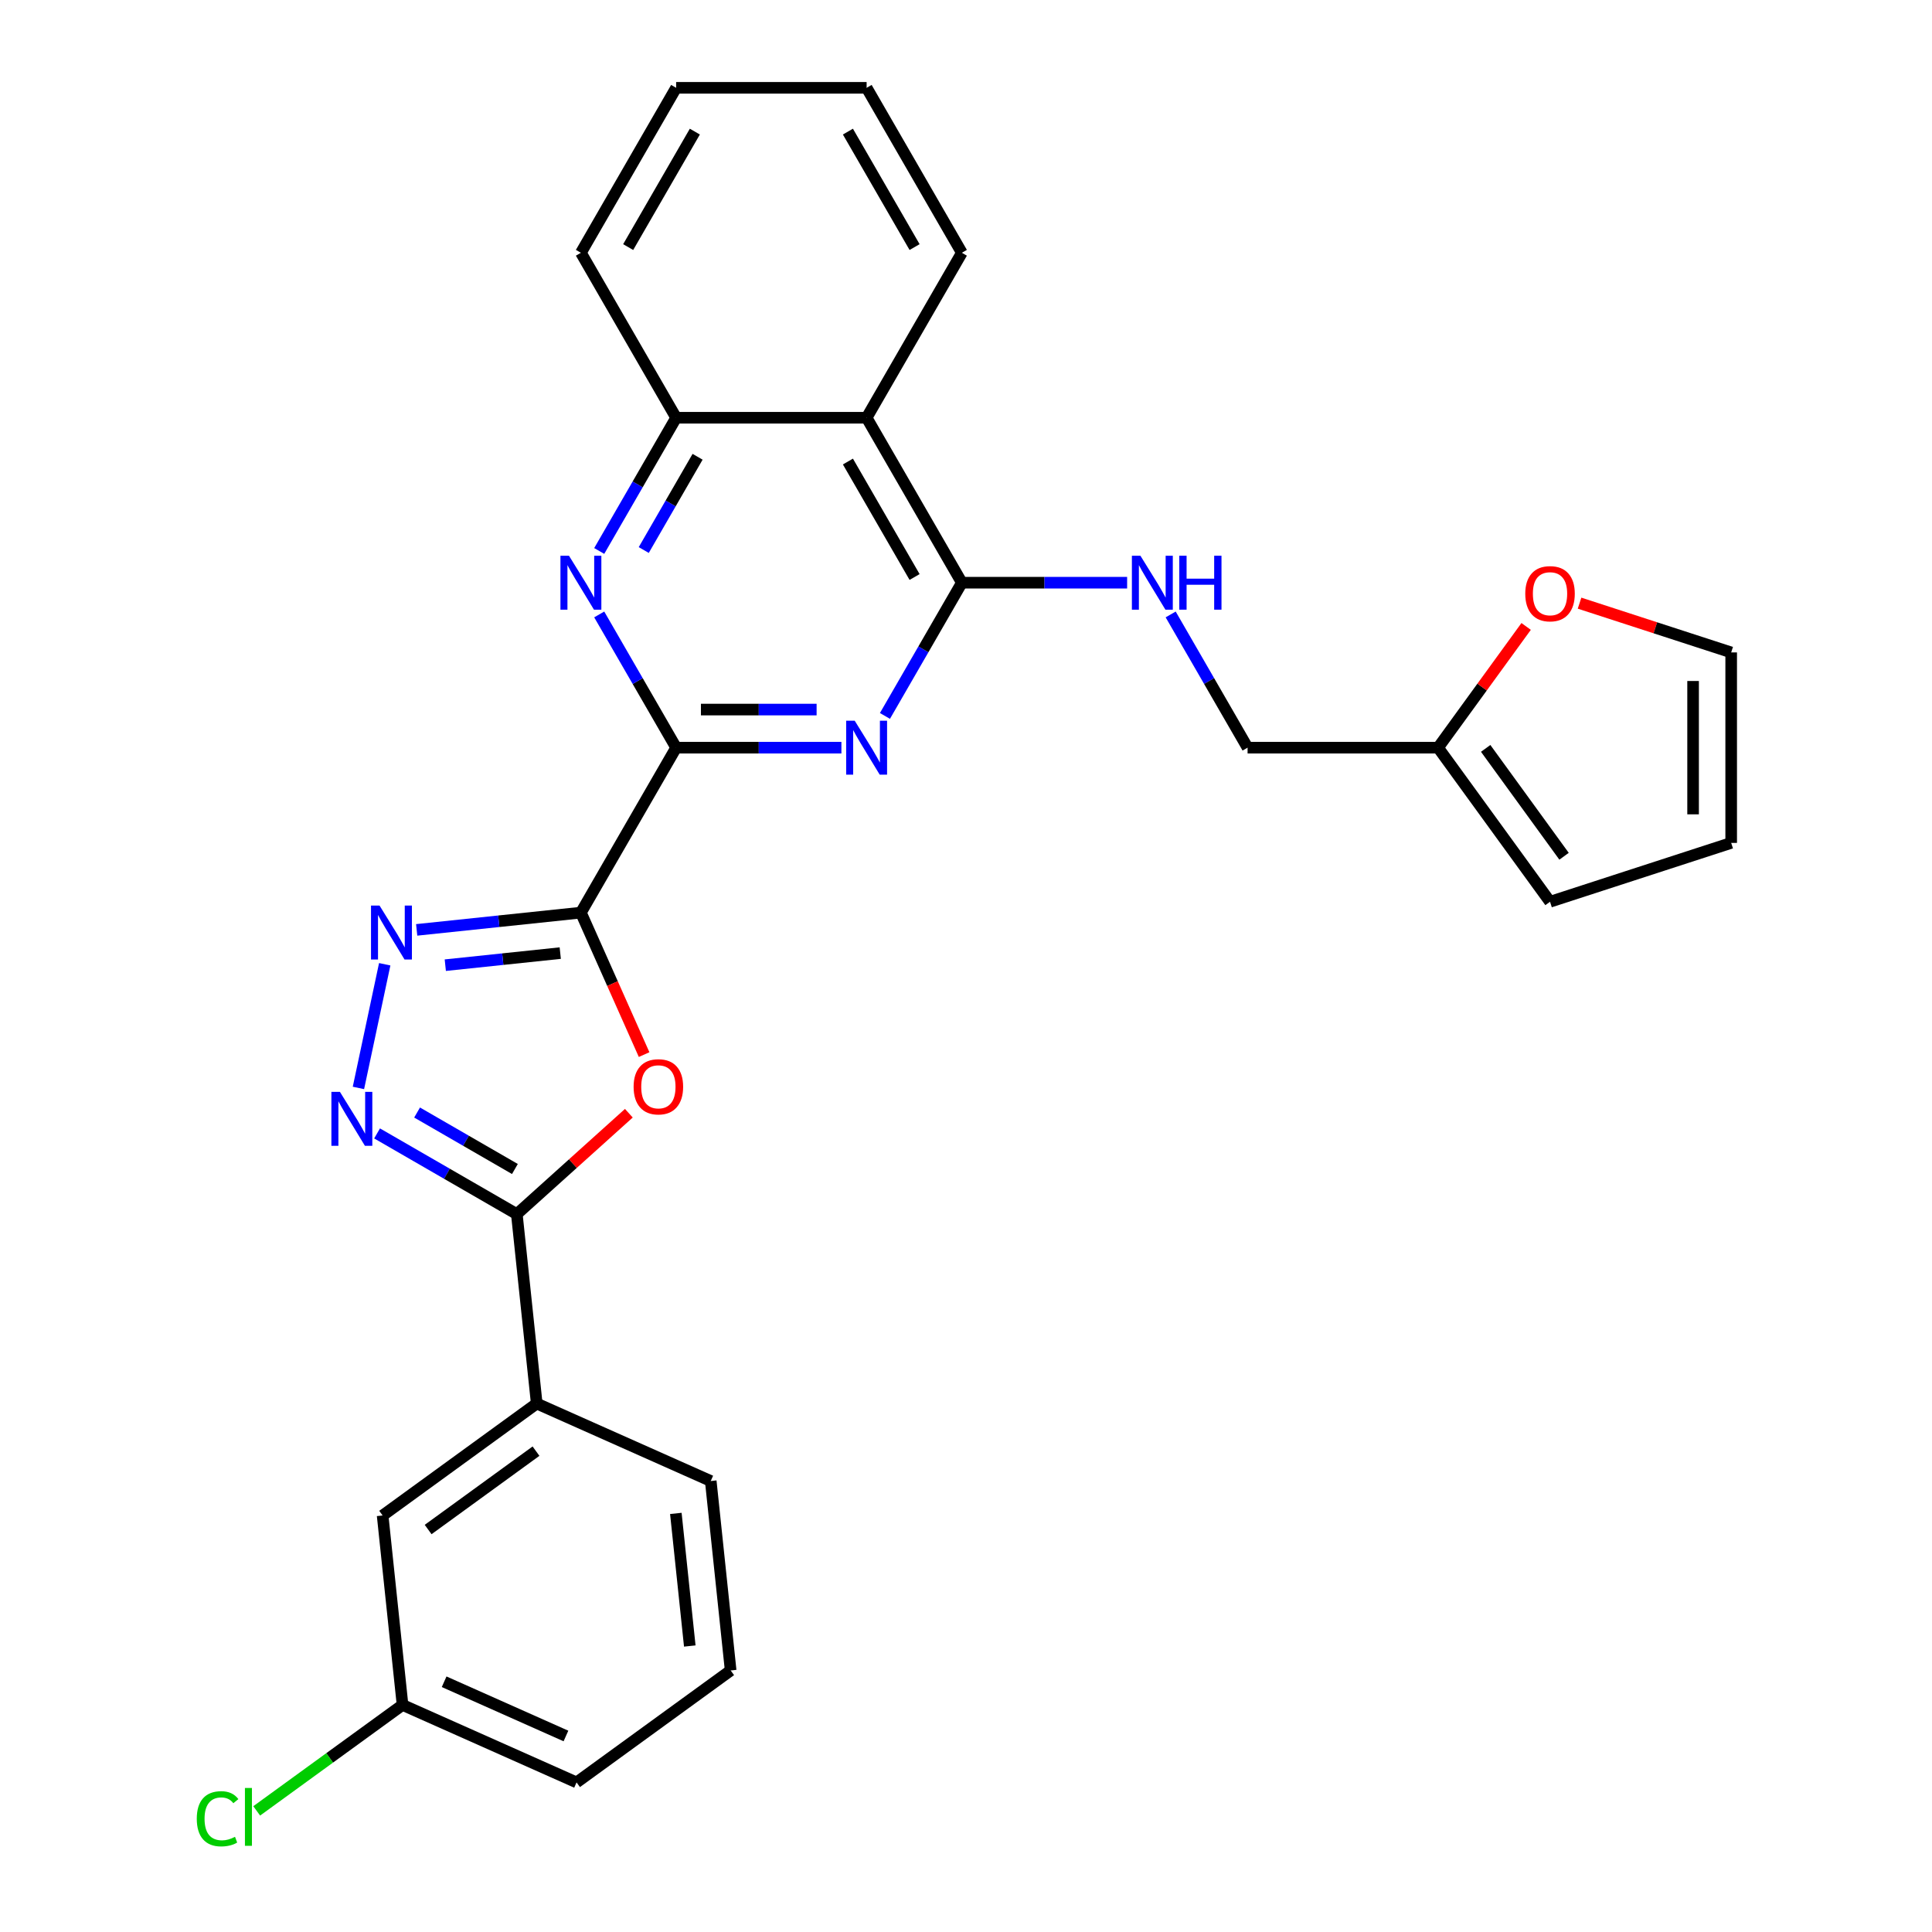 <?xml version='1.0' encoding='iso-8859-1'?>
<svg version='1.1' baseProfile='full'
              xmlns='http://www.w3.org/2000/svg'
                      xmlns:rdkit='http://www.rdkit.org/xml'
                      xmlns:xlink='http://www.w3.org/1999/xlink'
                  xml:space='preserve'
width='1000px' height='1000px' viewBox='0 0 1000 1000'>
<!-- END OF HEADER -->
<rect style='opacity:1.0;fill:#FFFFFF;stroke:none' width='1000' height='1000' x='0' y='0'> </rect>
<path class='bond-0' d='M 300.673,472.373 L 349.969,386.99' style='fill:none;fill-rule:evenodd;stroke:#000000;stroke-width:6px;stroke-linecap:butt;stroke-linejoin:miter;stroke-opacity:1' />
<path class='bond-1' d='M 300.673,472.373 L 317.032,509.116' style='fill:none;fill-rule:evenodd;stroke:#000000;stroke-width:6px;stroke-linecap:butt;stroke-linejoin:miter;stroke-opacity:1' />
<path class='bond-1' d='M 317.032,509.116 L 333.391,545.859' style='fill:none;fill-rule:evenodd;stroke:#FF0000;stroke-width:6px;stroke-linecap:butt;stroke-linejoin:miter;stroke-opacity:1' />
<path class='bond-3' d='M 300.673,472.373 L 258.173,476.84' style='fill:none;fill-rule:evenodd;stroke:#000000;stroke-width:6px;stroke-linecap:butt;stroke-linejoin:miter;stroke-opacity:1' />
<path class='bond-3' d='M 258.173,476.84 L 215.674,481.307' style='fill:none;fill-rule:evenodd;stroke:#0000FF;stroke-width:6px;stroke-linecap:butt;stroke-linejoin:miter;stroke-opacity:1' />
<path class='bond-3' d='M 289.984,493.324 L 260.234,496.451' style='fill:none;fill-rule:evenodd;stroke:#000000;stroke-width:6px;stroke-linecap:butt;stroke-linejoin:miter;stroke-opacity:1' />
<path class='bond-3' d='M 260.234,496.451 L 230.485,499.578' style='fill:none;fill-rule:evenodd;stroke:#0000FF;stroke-width:6px;stroke-linecap:butt;stroke-linejoin:miter;stroke-opacity:1' />
<path class='bond-2' d='M 349.969,386.99 L 392.738,386.99' style='fill:none;fill-rule:evenodd;stroke:#000000;stroke-width:6px;stroke-linecap:butt;stroke-linejoin:miter;stroke-opacity:1' />
<path class='bond-2' d='M 392.738,386.99 L 435.508,386.99' style='fill:none;fill-rule:evenodd;stroke:#0000FF;stroke-width:6px;stroke-linecap:butt;stroke-linejoin:miter;stroke-opacity:1' />
<path class='bond-2' d='M 362.8,367.271 L 392.738,367.271' style='fill:none;fill-rule:evenodd;stroke:#000000;stroke-width:6px;stroke-linecap:butt;stroke-linejoin:miter;stroke-opacity:1' />
<path class='bond-2' d='M 392.738,367.271 L 422.677,367.271' style='fill:none;fill-rule:evenodd;stroke:#0000FF;stroke-width:6px;stroke-linecap:butt;stroke-linejoin:miter;stroke-opacity:1' />
<path class='bond-7' d='M 349.969,386.99 L 330.062,352.511' style='fill:none;fill-rule:evenodd;stroke:#000000;stroke-width:6px;stroke-linecap:butt;stroke-linejoin:miter;stroke-opacity:1' />
<path class='bond-7' d='M 330.062,352.511 L 310.156,318.031' style='fill:none;fill-rule:evenodd;stroke:#0000FF;stroke-width:6px;stroke-linecap:butt;stroke-linejoin:miter;stroke-opacity:1' />
<path class='bond-5' d='M 325.492,576.202 L 296.499,602.308' style='fill:none;fill-rule:evenodd;stroke:#FF0000;stroke-width:6px;stroke-linecap:butt;stroke-linejoin:miter;stroke-opacity:1' />
<path class='bond-5' d='M 296.499,602.308 L 267.505,628.414' style='fill:none;fill-rule:evenodd;stroke:#000000;stroke-width:6px;stroke-linecap:butt;stroke-linejoin:miter;stroke-opacity:1' />
<path class='bond-6' d='M 458.045,370.564 L 477.951,336.085' style='fill:none;fill-rule:evenodd;stroke:#0000FF;stroke-width:6px;stroke-linecap:butt;stroke-linejoin:miter;stroke-opacity:1' />
<path class='bond-6' d='M 477.951,336.085 L 497.858,301.606' style='fill:none;fill-rule:evenodd;stroke:#000000;stroke-width:6px;stroke-linecap:butt;stroke-linejoin:miter;stroke-opacity:1' />
<path class='bond-4' d='M 199.129,499.105 L 185.524,563.112' style='fill:none;fill-rule:evenodd;stroke:#0000FF;stroke-width:6px;stroke-linecap:butt;stroke-linejoin:miter;stroke-opacity:1' />
<path class='bond-28' d='M 195.175,586.654 L 231.34,607.534' style='fill:none;fill-rule:evenodd;stroke:#0000FF;stroke-width:6px;stroke-linecap:butt;stroke-linejoin:miter;stroke-opacity:1' />
<path class='bond-28' d='M 231.34,607.534 L 267.505,628.414' style='fill:none;fill-rule:evenodd;stroke:#000000;stroke-width:6px;stroke-linecap:butt;stroke-linejoin:miter;stroke-opacity:1' />
<path class='bond-28' d='M 215.884,575.841 L 241.199,590.457' style='fill:none;fill-rule:evenodd;stroke:#0000FF;stroke-width:6px;stroke-linecap:butt;stroke-linejoin:miter;stroke-opacity:1' />
<path class='bond-28' d='M 241.199,590.457 L 266.515,605.073' style='fill:none;fill-rule:evenodd;stroke:#000000;stroke-width:6px;stroke-linecap:butt;stroke-linejoin:miter;stroke-opacity:1' />
<path class='bond-11' d='M 267.505,628.414 L 277.811,726.466' style='fill:none;fill-rule:evenodd;stroke:#000000;stroke-width:6px;stroke-linecap:butt;stroke-linejoin:miter;stroke-opacity:1' />
<path class='bond-10' d='M 497.858,301.606 L 540.628,301.606' style='fill:none;fill-rule:evenodd;stroke:#000000;stroke-width:6px;stroke-linecap:butt;stroke-linejoin:miter;stroke-opacity:1' />
<path class='bond-10' d='M 540.628,301.606 L 583.397,301.606' style='fill:none;fill-rule:evenodd;stroke:#0000FF;stroke-width:6px;stroke-linecap:butt;stroke-linejoin:miter;stroke-opacity:1' />
<path class='bond-29' d='M 497.858,301.606 L 448.562,216.222' style='fill:none;fill-rule:evenodd;stroke:#000000;stroke-width:6px;stroke-linecap:butt;stroke-linejoin:miter;stroke-opacity:1' />
<path class='bond-29' d='M 473.387,298.658 L 438.879,238.889' style='fill:none;fill-rule:evenodd;stroke:#000000;stroke-width:6px;stroke-linecap:butt;stroke-linejoin:miter;stroke-opacity:1' />
<path class='bond-9' d='M 310.156,285.18 L 330.062,250.701' style='fill:none;fill-rule:evenodd;stroke:#0000FF;stroke-width:6px;stroke-linecap:butt;stroke-linejoin:miter;stroke-opacity:1' />
<path class='bond-9' d='M 330.062,250.701 L 349.969,216.222' style='fill:none;fill-rule:evenodd;stroke:#000000;stroke-width:6px;stroke-linecap:butt;stroke-linejoin:miter;stroke-opacity:1' />
<path class='bond-9' d='M 333.205,284.696 L 347.139,260.56' style='fill:none;fill-rule:evenodd;stroke:#0000FF;stroke-width:6px;stroke-linecap:butt;stroke-linejoin:miter;stroke-opacity:1' />
<path class='bond-9' d='M 347.139,260.56 L 361.074,236.425' style='fill:none;fill-rule:evenodd;stroke:#000000;stroke-width:6px;stroke-linecap:butt;stroke-linejoin:miter;stroke-opacity:1' />
<path class='bond-8' d='M 448.562,216.222 L 349.969,216.222' style='fill:none;fill-rule:evenodd;stroke:#000000;stroke-width:6px;stroke-linecap:butt;stroke-linejoin:miter;stroke-opacity:1' />
<path class='bond-21' d='M 448.562,216.222 L 497.858,130.838' style='fill:none;fill-rule:evenodd;stroke:#000000;stroke-width:6px;stroke-linecap:butt;stroke-linejoin:miter;stroke-opacity:1' />
<path class='bond-23' d='M 349.969,216.222 L 300.673,130.838' style='fill:none;fill-rule:evenodd;stroke:#000000;stroke-width:6px;stroke-linecap:butt;stroke-linejoin:miter;stroke-opacity:1' />
<path class='bond-18' d='M 605.934,318.031 L 625.841,352.511' style='fill:none;fill-rule:evenodd;stroke:#0000FF;stroke-width:6px;stroke-linecap:butt;stroke-linejoin:miter;stroke-opacity:1' />
<path class='bond-18' d='M 625.841,352.511 L 645.747,386.99' style='fill:none;fill-rule:evenodd;stroke:#000000;stroke-width:6px;stroke-linecap:butt;stroke-linejoin:miter;stroke-opacity:1' />
<path class='bond-14' d='M 277.811,726.466 L 198.048,784.418' style='fill:none;fill-rule:evenodd;stroke:#000000;stroke-width:6px;stroke-linecap:butt;stroke-linejoin:miter;stroke-opacity:1' />
<path class='bond-14' d='M 277.437,751.112 L 221.603,791.678' style='fill:none;fill-rule:evenodd;stroke:#000000;stroke-width:6px;stroke-linecap:butt;stroke-linejoin:miter;stroke-opacity:1' />
<path class='bond-22' d='M 277.811,726.466 L 367.88,766.568' style='fill:none;fill-rule:evenodd;stroke:#000000;stroke-width:6px;stroke-linecap:butt;stroke-linejoin:miter;stroke-opacity:1' />
<path class='bond-12' d='M 744.34,386.99 L 645.747,386.99' style='fill:none;fill-rule:evenodd;stroke:#000000;stroke-width:6px;stroke-linecap:butt;stroke-linejoin:miter;stroke-opacity:1' />
<path class='bond-13' d='M 744.34,386.99 L 767.134,355.617' style='fill:none;fill-rule:evenodd;stroke:#000000;stroke-width:6px;stroke-linecap:butt;stroke-linejoin:miter;stroke-opacity:1' />
<path class='bond-13' d='M 767.134,355.617 L 789.927,324.244' style='fill:none;fill-rule:evenodd;stroke:#FF0000;stroke-width:6px;stroke-linecap:butt;stroke-linejoin:miter;stroke-opacity:1' />
<path class='bond-15' d='M 744.34,386.99 L 802.291,466.753' style='fill:none;fill-rule:evenodd;stroke:#000000;stroke-width:6px;stroke-linecap:butt;stroke-linejoin:miter;stroke-opacity:1' />
<path class='bond-15' d='M 768.985,387.364 L 809.551,443.198' style='fill:none;fill-rule:evenodd;stroke:#000000;stroke-width:6px;stroke-linecap:butt;stroke-linejoin:miter;stroke-opacity:1' />
<path class='bond-16' d='M 817.573,312.192 L 856.816,324.943' style='fill:none;fill-rule:evenodd;stroke:#FF0000;stroke-width:6px;stroke-linecap:butt;stroke-linejoin:miter;stroke-opacity:1' />
<path class='bond-16' d='M 856.816,324.943 L 896.058,337.693' style='fill:none;fill-rule:evenodd;stroke:#000000;stroke-width:6px;stroke-linecap:butt;stroke-linejoin:miter;stroke-opacity:1' />
<path class='bond-19' d='M 198.048,784.418 L 208.354,882.47' style='fill:none;fill-rule:evenodd;stroke:#000000;stroke-width:6px;stroke-linecap:butt;stroke-linejoin:miter;stroke-opacity:1' />
<path class='bond-17' d='M 802.291,466.753 L 896.058,436.286' style='fill:none;fill-rule:evenodd;stroke:#000000;stroke-width:6px;stroke-linecap:butt;stroke-linejoin:miter;stroke-opacity:1' />
<path class='bond-32' d='M 896.058,337.693 L 896.058,436.286' style='fill:none;fill-rule:evenodd;stroke:#000000;stroke-width:6px;stroke-linecap:butt;stroke-linejoin:miter;stroke-opacity:1' />
<path class='bond-32' d='M 876.34,352.482 L 876.34,421.497' style='fill:none;fill-rule:evenodd;stroke:#000000;stroke-width:6px;stroke-linecap:butt;stroke-linejoin:miter;stroke-opacity:1' />
<path class='bond-20' d='M 208.354,882.47 L 170.611,909.891' style='fill:none;fill-rule:evenodd;stroke:#000000;stroke-width:6px;stroke-linecap:butt;stroke-linejoin:miter;stroke-opacity:1' />
<path class='bond-20' d='M 170.611,909.891 L 132.869,937.313' style='fill:none;fill-rule:evenodd;stroke:#00CC00;stroke-width:6px;stroke-linecap:butt;stroke-linejoin:miter;stroke-opacity:1' />
<path class='bond-30' d='M 208.354,882.47 L 298.422,922.571' style='fill:none;fill-rule:evenodd;stroke:#000000;stroke-width:6px;stroke-linecap:butt;stroke-linejoin:miter;stroke-opacity:1' />
<path class='bond-30' d='M 229.884,870.472 L 292.932,898.543' style='fill:none;fill-rule:evenodd;stroke:#000000;stroke-width:6px;stroke-linecap:butt;stroke-linejoin:miter;stroke-opacity:1' />
<path class='bond-31' d='M 497.858,130.838 L 448.562,45.455' style='fill:none;fill-rule:evenodd;stroke:#000000;stroke-width:6px;stroke-linecap:butt;stroke-linejoin:miter;stroke-opacity:1' />
<path class='bond-31' d='M 473.387,127.89 L 438.879,68.121' style='fill:none;fill-rule:evenodd;stroke:#000000;stroke-width:6px;stroke-linecap:butt;stroke-linejoin:miter;stroke-opacity:1' />
<path class='bond-24' d='M 367.88,766.568 L 378.186,864.62' style='fill:none;fill-rule:evenodd;stroke:#000000;stroke-width:6px;stroke-linecap:butt;stroke-linejoin:miter;stroke-opacity:1' />
<path class='bond-24' d='M 349.815,783.337 L 357.029,851.973' style='fill:none;fill-rule:evenodd;stroke:#000000;stroke-width:6px;stroke-linecap:butt;stroke-linejoin:miter;stroke-opacity:1' />
<path class='bond-27' d='M 300.673,130.838 L 349.969,45.455' style='fill:none;fill-rule:evenodd;stroke:#000000;stroke-width:6px;stroke-linecap:butt;stroke-linejoin:miter;stroke-opacity:1' />
<path class='bond-27' d='M 325.144,127.89 L 359.651,68.121' style='fill:none;fill-rule:evenodd;stroke:#000000;stroke-width:6px;stroke-linecap:butt;stroke-linejoin:miter;stroke-opacity:1' />
<path class='bond-25' d='M 378.186,864.62 L 298.422,922.571' style='fill:none;fill-rule:evenodd;stroke:#000000;stroke-width:6px;stroke-linecap:butt;stroke-linejoin:miter;stroke-opacity:1' />
<path class='bond-26' d='M 448.562,45.455 L 349.969,45.455' style='fill:none;fill-rule:evenodd;stroke:#000000;stroke-width:6px;stroke-linecap:butt;stroke-linejoin:miter;stroke-opacity:1' />
<path  class='atom-2' d='M 327.957 562.521
Q 327.957 555.817, 331.27 552.07
Q 334.582 548.324, 340.774 548.324
Q 346.966 548.324, 350.278 552.07
Q 353.591 555.817, 353.591 562.521
Q 353.591 569.304, 350.239 573.169
Q 346.887 576.995, 340.774 576.995
Q 334.622 576.995, 331.27 573.169
Q 327.957 569.344, 327.957 562.521
M 340.774 573.84
Q 345.033 573.84, 347.32 571
Q 349.647 568.121, 349.647 562.521
Q 349.647 557.039, 347.32 554.279
Q 345.033 551.479, 340.774 551.479
Q 336.515 551.479, 334.188 554.239
Q 331.901 557, 331.901 562.521
Q 331.901 568.161, 334.188 571
Q 336.515 573.84, 340.774 573.84
' fill='#FF0000'/>
<path  class='atom-3' d='M 442.39 373.029
L 451.539 387.818
Q 452.446 389.277, 453.905 391.919
Q 455.365 394.562, 455.443 394.719
L 455.443 373.029
L 459.151 373.029
L 459.151 400.95
L 455.325 400.95
L 445.505 384.781
Q 444.362 382.888, 443.139 380.719
Q 441.956 378.55, 441.601 377.88
L 441.601 400.95
L 437.973 400.95
L 437.973 373.029
L 442.39 373.029
' fill='#0000FF'/>
<path  class='atom-4' d='M 196.448 468.718
L 205.598 483.507
Q 206.505 484.967, 207.964 487.609
Q 209.423 490.251, 209.502 490.409
L 209.502 468.718
L 213.209 468.718
L 213.209 496.64
L 209.383 496.64
L 199.564 480.471
Q 198.42 478.578, 197.197 476.409
Q 196.014 474.24, 195.659 473.569
L 195.659 496.64
L 192.031 496.64
L 192.031 468.718
L 196.448 468.718
' fill='#0000FF'/>
<path  class='atom-5' d='M 175.95 565.157
L 185.099 579.946
Q 186.006 581.405, 187.465 584.047
Q 188.924 586.689, 189.003 586.847
L 189.003 565.157
L 192.71 565.157
L 192.71 593.078
L 188.885 593.078
L 179.065 576.909
Q 177.921 575.016, 176.699 572.847
Q 175.516 570.678, 175.161 570.007
L 175.161 593.078
L 171.533 593.078
L 171.533 565.157
L 175.95 565.157
' fill='#0000FF'/>
<path  class='atom-8' d='M 294.501 287.645
L 303.65 302.434
Q 304.557 303.893, 306.016 306.536
Q 307.476 309.178, 307.554 309.336
L 307.554 287.645
L 311.261 287.645
L 311.261 315.567
L 307.436 315.567
L 297.616 299.397
Q 296.473 297.504, 295.25 295.335
Q 294.067 293.166, 293.712 292.496
L 293.712 315.567
L 290.084 315.567
L 290.084 287.645
L 294.501 287.645
' fill='#0000FF'/>
<path  class='atom-11' d='M 590.279 287.645
L 599.428 302.434
Q 600.335 303.893, 601.794 306.536
Q 603.254 309.178, 603.332 309.336
L 603.332 287.645
L 607.04 287.645
L 607.04 315.567
L 603.214 315.567
L 593.394 299.397
Q 592.251 297.504, 591.028 295.335
Q 589.845 293.166, 589.49 292.496
L 589.49 315.567
L 585.862 315.567
L 585.862 287.645
L 590.279 287.645
' fill='#0000FF'/>
<path  class='atom-11' d='M 610.392 287.645
L 614.178 287.645
L 614.178 299.516
L 628.454 299.516
L 628.454 287.645
L 632.24 287.645
L 632.24 315.567
L 628.454 315.567
L 628.454 302.671
L 614.178 302.671
L 614.178 315.567
L 610.392 315.567
L 610.392 287.645
' fill='#0000FF'/>
<path  class='atom-14' d='M 789.474 307.305
Q 789.474 300.601, 792.787 296.855
Q 796.099 293.108, 802.291 293.108
Q 808.483 293.108, 811.795 296.855
Q 815.108 300.601, 815.108 307.305
Q 815.108 314.089, 811.756 317.953
Q 808.404 321.779, 802.291 321.779
Q 796.139 321.779, 792.787 317.953
Q 789.474 314.128, 789.474 307.305
M 802.291 318.624
Q 806.55 318.624, 808.838 315.784
Q 811.164 312.905, 811.164 307.305
Q 811.164 301.824, 808.838 299.063
Q 806.55 296.263, 802.291 296.263
Q 798.032 296.263, 795.705 299.024
Q 793.418 301.784, 793.418 307.305
Q 793.418 312.945, 795.705 315.784
Q 798.032 318.624, 802.291 318.624
' fill='#FF0000'/>
<path  class='atom-21' d='M 101.852 941.388
Q 101.852 934.447, 105.086 930.819
Q 108.359 927.151, 114.551 927.151
Q 120.309 927.151, 123.385 931.213
L 120.782 933.343
Q 118.534 930.385, 114.551 930.385
Q 110.331 930.385, 108.083 933.224
Q 105.875 936.024, 105.875 941.388
Q 105.875 946.909, 108.162 949.748
Q 110.489 952.588, 114.985 952.588
Q 118.061 952.588, 121.649 950.734
L 122.754 953.692
Q 121.295 954.639, 119.086 955.191
Q 116.878 955.743, 114.432 955.743
Q 108.359 955.743, 105.086 952.036
Q 101.852 948.329, 101.852 941.388
' fill='#00CC00'/>
<path  class='atom-21' d='M 126.776 925.455
L 130.405 925.455
L 130.405 955.388
L 126.776 955.388
L 126.776 925.455
' fill='#00CC00'/>
</svg>
